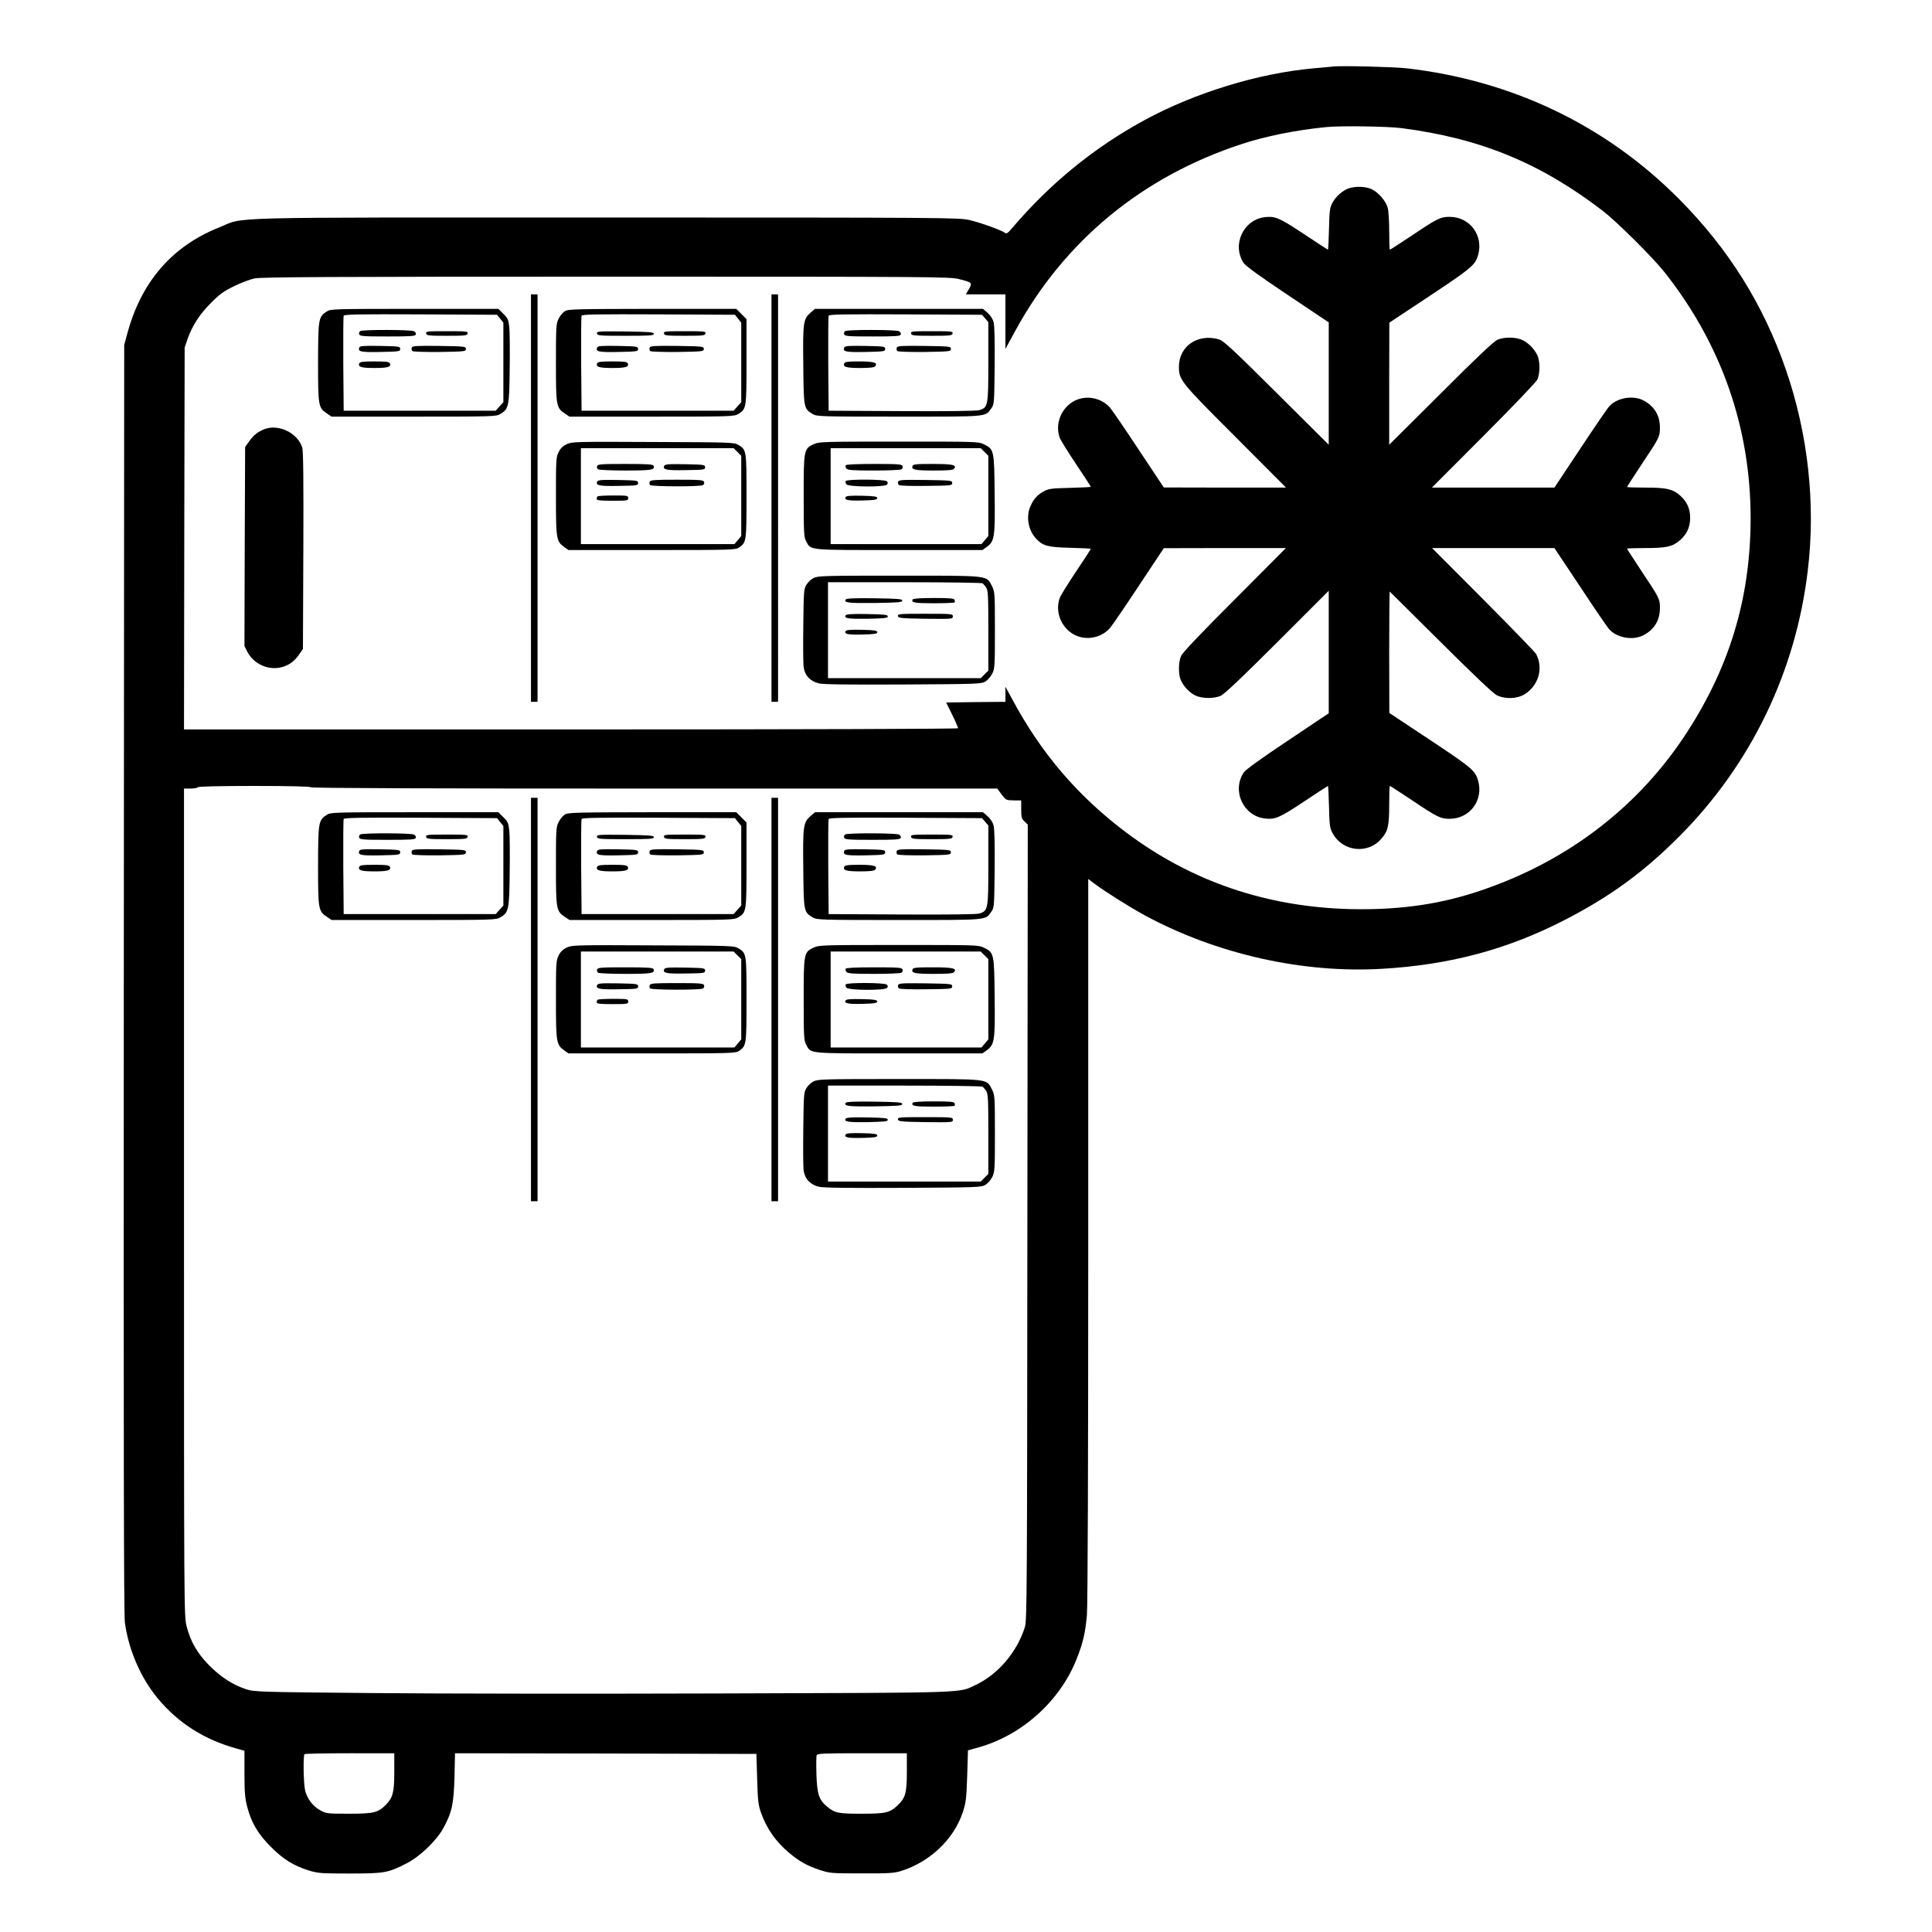 <svg version="1" xmlns="http://www.w3.org/2000/svg" width="1960" height="1960" viewBox="0 0 1470 1470"><path d="M1014.5 50.6c-2.2.2-9 .9-15.2 1.4-41.9 3.8-89.9 18.5-128.1 39.2-38.7 21-72.3 48.4-101.4 82.7-2.9 3.4-4 4.1-5.1 3.3-2.3-1.9-18.8-7.9-27.2-9.8-7.7-1.8-18.6-1.9-276-1.9-301.4 0-274.2-.7-294.9 7.6-35.8 14.3-59.2 41.4-69.8 80.9l-2.3 8.5-.3 481.5c-.2 361.3 0 483.7.8 490.4 2.8 20.8 11.9 41.9 24.8 57.6 15.7 19 35.7 31.7 60.5 38.5l5.7 1.6v17.3c0 13.9.4 18.8 2 25 3.1 12.2 8.2 20.9 18 30.7 9.5 9.6 17.3 14.4 29 18.1 7 2.1 9.2 2.3 31 2.3 26.6 0 29.3-.5 43.5-7.8 10.1-5.2 22.6-17.2 27.8-26.7 6.6-12.1 7.9-18.3 8.5-38.8l.4-18.2 114.7.2 114.6.3.6 19c.5 17.2.8 19.7 3.1 26.2 4.4 12.1 11.2 21.7 21.5 30.3 7.4 6.2 13.4 9.6 22.8 12.7 7.8 2.6 8.7 2.7 32 2.7 20.6.1 24.9-.2 30-1.8 22-6.8 40.4-24.3 47.1-44.9 2.4-7.3 2.7-10.3 3.3-27.6l.6-19.3 8.5-2.4c32.7-9.3 61.3-35 74-66.7 4.9-12.2 6.8-20.2 8-33.9.6-7.2 1-110.3 1-285.6V668.8l4.8 3.6c7.5 5.7 26.8 17.8 38.1 24 54.5 29.5 120.5 44.4 181.1 40.7 51-3 94.5-14.6 137.5-36.6 35.2-18 61-36.7 88.8-64.7 54.1-54.5 88.1-124.9 97.2-201.8 6.1-50.5.2-103.9-16.7-152.8-17.1-49.5-43.7-92-81.3-129.8-55.6-56-126.7-90.1-207-99.4-9.5-1.1-49.2-2.1-56-1.4zm52 46.9c60.2 7.8 105.9 26.7 153.5 63.3 10.6 8.3 37.4 34.9 46.4 46.2 43.3 54.7 65.6 118.3 65.6 187.5-.1 61.5-16.5 115-51.2 166.9-37.6 56-92.8 96.8-160 118.1-28.8 9.1-58.6 13-93.3 12.2-64-1.6-121.2-21.1-170.9-58.5-36.8-27.7-64.7-60.4-86.7-101.7l-4.9-9V534l-22.5.2-22.6.3 4.6 9.3c2.5 5.1 4.5 9.8 4.5 10.3s-113.2.9-294.5.9H140l.2-145.3.3-145.2 2.2-6.5c3.5-10.1 9.1-18.8 17.8-27.5 6.6-6.7 9.7-8.9 17.5-12.7 5.2-2.6 12.4-5.3 16-6 5.2-1 56.7-1.3 267.5-1.3 248.2 0 261.3.1 268 1.8 10.2 2.6 10.5 2.8 7.7 7.7l-2.3 4H765v41.5l7.6-14c37.3-68.2 96.3-117 171.9-141.8 18.1-6 41.3-10.7 64.5-13 10.6-1.1 46.6-.6 57.5.8zM236.5 599c.4.7 88.6 1 261.4 1h260.9l3.3 4.5c3.3 4.3 3.5 4.4 9.2 4.5h5.7v6.8c0 6 .3 7.1 2.5 9.2l2.5 2.4-.3 302.5c-.2 281.6-.3 303-1.9 308.1-5.9 18.9-20.3 35.9-37.4 44-13.3 6.3-2.5 5.9-194.4 6.5-96.5.3-215.8.2-265-.3-87.7-.8-89.6-.9-96-3-9.9-3.3-18.6-8.9-27.5-17.7-9.3-9.4-14.5-18.3-17.5-30.1-2-7.6-2-11.8-2-322.6V600h4.9c2.8 0 5.3-.5 5.6-1 .4-.6 15.8-1 43-1s42.6.4 43 1zm63.5 749.2c0 15.8-1.1 19.6-6.6 25.2-5.8 5.8-9.2 6.6-27.9 6.6-16 0-17.3-.1-21.5-2.4-5.9-3.1-10.5-9.2-11.9-15.6-1.2-5.5-1.5-26.3-.4-27.3.3-.4 15.9-.7 34.5-.7H300v14.2zm390 0c0 16.1-1.1 19.8-7.1 25.5-5.9 5.6-9 6.3-27.4 6.3-17.9 0-20.4-.5-26.3-5.5-6.1-5.1-7.5-9.4-8-24.2-.2-7.3-.2-13.9.2-14.8.5-1.3 5-1.5 34.6-1.5h34v14.2z"/><path d="M1026.2 143.3c-4.9 1.8-9.9 6.3-12.4 11-2 3.7-2.3 6.1-2.6 19.9-.2 8.7-.6 15.8-.8 15.8-.2 0-8.5-5.4-18.4-12-18.5-12.3-21.7-13.6-29.5-12.8-16.5 1.9-25.4 21.1-16.2 35 1.5 2.2 12.8 10.4 33.5 24.2l31.2 20.9v93.1l-39.7-39.5c-33.8-33.6-40.4-39.7-43.9-40.7-16.1-4.6-30.4 5.2-30.4 20.9.1 10.1 1 11.3 42.8 53.1l38.7 38.8H932l-46.5-.1-19-28.6c-10.4-15.8-20.3-30.2-21.9-32.1-5.3-6-13.7-8.8-21.8-7.1-13 2.8-21 17.3-16.5 29.9.7 1.9 6.3 11 12.5 20.2s11.2 17 11.2 17.2c0 .2-7.1.6-15.7.8-13.8.3-16.3.6-19.8 2.5-5.1 2.7-7.9 5.7-10.4 11.3-3.6 7.9-1.8 18.4 4.2 24.8 5.2 5.6 9 6.6 26 7 8.6.2 15.7.6 15.7.8 0 .2-5 8-11.2 17.2-6.2 9.2-11.8 18.3-12.5 20.2-4.5 12.6 3.5 27.1 16.5 29.9 8.1 1.7 16.5-1.1 21.8-7.1 1.6-1.9 11.5-16.3 21.9-32.1l19-28.6 46.5-.1h46.4l-39.1 39.3c-26.4 26.4-39.7 40.4-40.7 42.9-2 4.6-2.1 13.8-.2 18.2 2.1 5 7.2 10.2 11.8 12.1 5.3 2.1 13.4 2.1 18.4 0 2.8-1.1 15.5-13.2 43.2-40.8l39.2-39.2v93.2l-31.2 20.9c-20.7 13.8-32 22-33.5 24.2-9.2 13.9-.3 33.1 16.2 35 7.8.8 11-.5 29.5-12.8 9.9-6.6 18.2-12 18.4-12 .2 0 .6 7.1.8 15.7.3 13.8.6 16.3 2.6 20 7.5 14.3 26.9 16.6 37.3 4.4 5-5.7 5.9-9.8 5.9-26 0-7.7.2-14.1.5-14.1s8 5 17.2 11.1c19 12.8 21.4 13.9 28.3 13.9 15.4 0 26-14.3 21.6-29.2-2.2-7.6-4.9-9.8-38.8-32.3l-28.7-19-.1-46.4c0-25.5.2-46.2.4-46 .3.2 17.7 17.6 38.8 38.5 24.3 24.2 39.8 38.9 42.5 40.3 6.6 3.3 15.6 2.9 21.6-.8 10.4-6.7 14.1-19.7 8.5-30.5-.6-1.1-18.6-19.8-40.1-41.4l-39.1-39.2h93.1l19.8 29.7c10.8 16.4 20.7 30.9 21.9 32.1 5.9 6.6 18.2 8.7 26.1 4.5 8.3-4.4 12.5-11.4 12.5-20.8 0-6.8-.5-7.7-14.2-28.2-5.9-9-10.8-16.5-10.8-16.8 0-.3 6.1-.5 13.6-.5 16.2 0 20.9-1 26.5-5.8 5.3-4.6 7.9-10.1 7.9-17.2s-2.6-12.6-7.9-17.2c-5.6-4.8-10.3-5.8-26.5-5.8-7.5 0-13.6-.2-13.6-.5s4.9-7.8 10.8-16.8c13.7-20.5 14.2-21.4 14.2-28.2 0-9.4-4.2-16.4-12.5-20.8-7.9-4.2-20.2-2.1-26.1 4.5-1.2 1.2-11.1 15.7-21.9 32l-19.8 29.8h-93.2l39.2-39.3c21.5-21.5 39.9-40.8 40.9-42.7 2.3-4.7 2.3-14.3 0-19-2.5-4.8-6.4-8.8-10.9-11.1-4.8-2.5-13.9-2.7-19.3-.4-2.7 1.1-15.5 13.2-43.1 40.8l-39.3 39.1V292l.1-46.5 28.7-19c33.9-22.5 36.6-24.7 38.8-32.3 4.4-14.9-6.2-29.2-21.6-29.2-6.9 0-9.3 1.1-28.3 13.9-9.2 6.1-16.9 11.1-17.2 11.1-.3 0-.5-6.4-.5-14.1 0-7.9-.5-15.9-1.2-18-1.5-5.2-7.3-11.7-12.2-14-4.6-2.1-12.4-2.3-17.4-.6zM404 379v155h5V224h-5v155zM587 379v155h5V224h-5v155zM248.6 237c-6.3 4.1-6.5 5.4-6.6 38.5 0 33.5.2 34.8 6.9 39.2l3.4 2.3h62.6c60.3 0 62.7-.1 65.8-2 6.4-3.8 6.8-5.7 7.1-34 .2-14 .1-28.4-.3-32-.6-5.7-1.1-6.9-4.5-10.2l-3.8-3.8h-63.8c-61.6 0-64 .1-66.8 2zm132 5.5l2.4 3V306l-2.9 3.2-2.9 3.3H261.5l-.3-35.5c-.1-19.5 0-36.1.3-36.8.4-1 12.1-1.2 58.6-1l58.1.3 2.4 3z"/><path d="M274.1 251.9c-.8.5-1.1 1.6-.8 2.5.6 1.4 3.3 1.6 21.6 1.6 17.5 0 21-.2 21.5-1.5.3-.8-.3-1.9-1.4-2.5-2.3-1.2-38.9-1.3-40.9-.1zM324.2 253.7c.3 1.6 1.9 1.8 15.8 1.8s15.5-.2 15.8-1.8c.3-1.6-1-1.7-15.8-1.7s-16.1.1-15.8 1.7zM273.3 264.5c-1.1 3.1 1.3 3.6 16.3 3.3 14.1-.3 14.9-.4 14.9-2.3s-.8-2-15.3-2.3c-13.2-.2-15.3 0-15.9 1.3zM313.3 264.5c-.3.9-.1 2.1.4 2.6s9.2.8 20.9.7c19.1-.3 19.9-.4 19.9-2.3s-.8-2-20.3-2.3c-17.7-.2-20.3 0-20.9 1.3zM273.3 276.6c-1 2.6 1.7 3.4 11.7 3.4s12.7-.8 11.7-3.4c-.5-1.3-2.5-1.6-11.7-1.6s-11.2.3-11.7 1.6zM429.7 236.8c-1.5.9-3.6 3.5-4.7 5.8-1.9 3.7-2 6.2-2 33.5 0 32.8.2 34.2 6.9 38.6l3.4 2.3h62.6c60.3 0 62.7-.1 65.8-2 6.2-3.7 6.3-4.5 6.3-40.1v-32.1l-3.9-3.9-3.9-3.9h-63.8c-58.7.1-64.1.2-66.7 1.8zm131.9 5.7l2.4 3V306l-2.9 3.2-2.9 3.3H442.5l-.3-35.5c-.1-19.5 0-36.1.3-36.8.4-1 12.1-1.2 58.6-1l58.1.3 2.4 3z"/><path d="M454.2 253.7c.3 1.7 2.1 1.8 21.8 1.8 18.4 0 21.5-.2 21.5-1.5s-3.2-1.5-21.8-1.8c-20.5-.2-21.8-.1-21.5 1.5zM505.2 253.7c.3 1.6 1.9 1.8 15.8 1.8s15.5-.2 15.8-1.8c.3-1.6-1-1.7-15.8-1.7s-16.1.1-15.8 1.7zM454.3 264.5c-1.1 3.1 1.3 3.6 16.3 3.3 14.1-.3 14.9-.4 14.9-2.3s-.8-2-15.3-2.3c-13.2-.2-15.3 0-15.9 1.3zM494.3 264.5c-.3.9-.1 2.1.4 2.6s9.2.8 20.9.7c19.1-.3 19.9-.4 19.9-2.3s-.8-2-20.3-2.3c-17.7-.2-20.3 0-20.9 1.3zM454.3 276.6c-1 2.6 1.7 3.4 11.7 3.4s12.7-.8 11.7-3.4c-.5-1.3-2.5-1.6-11.7-1.6s-11.2.3-11.7 1.6zM616.5 238.1c-5.3 4.7-5.7 7.5-5.3 40.3.3 32.3.4 32.5 7.1 36.6 3.1 1.9 5.5 2 65.5 2 68.6 0 65.7.3 70.4-6.2 2.3-3.2 2.3-3.8 2.6-32.5.2-18.5-.1-30.6-.8-33.1-.6-2.5-2.4-5.2-4.5-7.1l-3.6-3.1H620.1l-3.6 3.1zm133.1 4.2l2.4 2.8v30.1c0 33.8-.2 34.9-7 36.9-2.2.6-23.5.9-59 .7l-55.5-.3-.3-35.5c-.1-19.5 0-36.1.3-36.8.4-1 12.1-1.2 58.6-1l58.1.3 2.4 2.8z"/><path d="M643.1 251.9c-.8.5-1.1 1.6-.8 2.5.6 1.4 3.3 1.6 21.6 1.6 17.5 0 21-.2 21.5-1.5.3-.8-.3-1.9-1.4-2.5-2.3-1.2-38.9-1.3-40.9-.1zM693.2 253.7c.3 1.6 1.9 1.8 15.8 1.8s15.5-.2 15.8-1.8c.3-1.6-1-1.7-15.8-1.7s-16.1.1-15.8 1.7zM642.3 264.5c-1.1 3.1 1.3 3.6 16.3 3.3 14.1-.3 14.9-.4 14.9-2.3s-.8-2-15.3-2.3c-13.2-.2-15.3 0-15.9 1.3zM682.3 264.5c-.3.9-.1 2.1.4 2.6s9.2.8 20.9.7c19.1-.3 19.9-.4 19.9-2.3s-.8-2-20.3-2.3c-17.7-.2-20.3 0-20.9 1.3zM642.3 276.6c-1 2.6 1.7 3.4 12.3 3.4 7.2 0 10.5-.4 11.3-1.3 2.2-2.7-.9-3.7-12.1-3.7-9 0-11 .3-11.5 1.6zM201.6 326.4c-5.4 2-8.5 4.5-12.1 9.5l-3 4.3-.3 75.7-.2 75.7 2.3 4.5c4.7 8.9 15.2 13.8 24.9 11.8 6-1.3 10.5-4.3 14.3-9.8l3-4.3.3-74.6c.2-52 0-75.8-.8-78.5-3.2-11-17.7-18.2-28.4-14.3zM431.3 337.9c-2.9 1.4-4.8 3.1-6.2 6-2 3.8-2.1 5.7-2.1 33.7 0 32.8.3 34.3 6.4 38.7l3.1 2.2H496c60.7 0 63.6-.1 66.3-1.9 5.6-3.8 5.7-4.7 5.7-39.1 0-35 0-35.3-6.4-39.1-2.9-1.8-6.4-1.9-64.6-2.1-58.8-.3-61.7-.2-65.7 1.6zm129.8 6l2.9 2.9v61l-2.6 3.1-2.6 3.1H442v-73h116.2l2.9 2.9z"/><path d="M454.3 354.6c-.3.9 0 2 .8 2.5s10.2.9 21 .9c19.6 0 22.4-.5 21.2-3.6-.4-1.1-4.6-1.4-21.4-1.4-18.3 0-21 .2-21.6 1.6zM505.3 354.6c-1.1 2.8 1.9 3.4 16.7 3.1 13.8-.2 14.5-.3 14.5-2.2 0-1.9-.8-2-15.3-2.3-13.3-.2-15.3 0-15.9 1.4zM454.3 366.6c-1.1 2.8 1.9 3.4 16.7 3.1 13.8-.2 14.5-.3 14.5-2.2 0-1.9-.8-2-15.3-2.3-13.3-.2-15.3 0-15.9 1.4zM494.4 366.5c-.3.8-.3 1.9.1 2.5.8 1.3 38.4 1.4 40.4.1.8-.5 1.1-1.6.8-2.5-.6-1.4-3.2-1.6-20.7-1.6-16.6 0-20.2.2-20.6 1.5zM454.7 377.7c-.4.3-.7 1.2-.7 2 0 1 2.7 1.3 12 1.3 11.3 0 12-.1 12-2s-.7-2-11.3-2c-6.3 0-11.7.3-12 .7zM619.3 337.9c-7.7 3.5-7.8 4.2-7.8 39.6 0 27.8.2 31.3 1.8 34.2 3.9 7.2 0 6.8 70.7 6.8h63.5l3.2-2.3c6-4.3 6.5-7.3 6.1-40.2-.3-33.6-.5-34.2-8.1-37.9-4.3-2.1-5.4-2.1-64.8-2.1-57.2 0-60.6.1-64.6 1.9zm129.8 6l2.9 2.9v61l-2.6 3.1-2.6 3.1H632v-73h114.2l2.9 2.9z"/><path d="M643.5 354c-.4.6-.1 1.7.5 2.5 1 1.2 4.9 1.5 20.9 1.5 10.8 0 20.2-.4 21-.9.8-.5 1.1-1.6.8-2.5-.6-1.4-3.3-1.6-21.6-1.6-13.5 0-21.2.4-21.6 1zM694.3 354.6c-1 2.8 1.8 3.4 16.3 3.4 10.5 0 14.4-.3 15.3-1.3 2.4-2.9-.9-3.7-16.1-3.7-12.7 0-15 .2-15.5 1.6zM643.5 366c-.4.6-.1 1.7.5 2.5 1.7 2.1 29.2 2.2 30.9.2.8-1 .7-1.7-.1-2.5-1.6-1.6-30.4-1.7-31.3-.2zM683.3 366.6c-.3.9 0 2 .8 2.5s10.2.8 20.9.6c18.8-.2 19.5-.3 19.5-2.2 0-1.9-.8-2-20.3-2.3-17.9-.2-20.3-.1-20.9 1.4zM643.5 378.1c-1.5 2.3 1.5 3 12.6 2.7 9.3-.2 11.4-.6 11.4-1.8 0-1.2-2.1-1.6-11.7-1.8-7.8-.2-11.9.1-12.3.9zM619 439.8c-1.9.9-4.3 3.3-5.5 5.2-1.9 3.2-2 5.5-2.3 31-.2 15.1-.1 29.4.3 31.8.9 6.3 5.3 10.8 11.8 12.2 3.6.8 23.1 1 64.2.8 56.7-.3 59.1-.4 62.3-2.3 1.8-1.1 4.1-3.8 5.2-6 1.9-3.8 2-6.3 2-33.1 0-28.1-.1-29.1-2.2-33.4-4.4-8.4-1-8-70.8-8-56.6 0-61.8.1-65 1.8zm128.6 4c.5.4 1.8 1.8 2.7 3.2 1.5 2.2 1.7 5.9 1.7 32.8v30.4l-2.9 2.9-2.9 2.9H630v-73h58.3c32 0 58.7.4 59.3.8z"/><path d="M643.5 456.1c-1.6 2.5 1.9 2.9 22.1 2.7 17.8-.3 20.9-.5 20.9-1.8s-3.1-1.5-21.2-1.8c-14.7-.2-21.4.1-21.8.9zM694.5 456c-1.5 2.5 1.3 3 15.9 3 8.4 0 15.5-.3 15.9-.6.3-.3.3-1.2 0-2-.4-1.1-3.6-1.4-15.8-1.4-9.2 0-15.6.4-16 1zM643.5 468.1c-1.6 2.4 1.7 2.9 16.6 2.7 12.9-.3 15.4-.5 15.4-1.8s-2.5-1.5-15.7-1.8c-10.7-.2-15.9.1-16.3.9zM683.2 468.7c.3 1.6 2.2 1.8 21.1 2.1 20.2.2 20.7.2 20.7-1.8 0-1.9-.6-2-21.1-2-19.5 0-21 .1-20.7 1.7zM643.5 480.1c-1.5 2.3 1.5 3 12.6 2.7 9.3-.2 11.4-.6 11.4-1.8 0-1.2-2.1-1.6-11.7-1.8-7.8-.2-11.9.1-12.3.9zM404 760.5V914h5V607h-5v153.5zM587 760.5V914h5V607h-5v153.5zM248.6 620c-6.3 4.1-6.5 5.4-6.6 38.5 0 33.5.2 34.8 6.9 39.2l3.4 2.3h62.6c60.3 0 62.7-.1 65.8-2 6.4-3.8 6.8-5.7 7.1-34 .2-14 .1-28.4-.3-32-.6-5.7-1.1-6.9-4.5-10.2l-3.8-3.8h-63.8c-61.6 0-64 .1-66.8 2zm132 5.5l2.4 3V689l-2.9 3.2-2.9 3.3H261.5l-.3-35.5c-.1-19.5 0-36.1.3-36.8.4-1 12.1-1.2 58.6-1l58.1.3 2.4 3z"/><path d="M274.1 634.9c-.8.5-1.1 1.6-.8 2.5.6 1.4 3.3 1.6 21.6 1.6 17.5 0 21-.2 21.5-1.5.3-.8-.3-1.9-1.4-2.5-2.3-1.2-38.9-1.3-40.9-.1zM324.2 636.7c.3 1.6 1.9 1.8 15.8 1.8s15.5-.2 15.8-1.8c.3-1.6-1-1.7-15.8-1.7s-16.1.1-15.8 1.7zM273.3 647.5c-1.1 3.1 1.3 3.6 16.3 3.3 14.1-.3 14.9-.4 14.9-2.3s-.8-2-15.3-2.3c-13.2-.2-15.3 0-15.9 1.3zM313.3 647.5c-.3.9-.1 2.1.4 2.6s9.2.8 20.9.7c19.1-.3 19.9-.4 19.9-2.3s-.8-2-20.3-2.3c-17.7-.2-20.3 0-20.9 1.3zM273.3 659.6c-1 2.6 1.7 3.4 11.7 3.4s12.7-.8 11.7-3.4c-.5-1.3-2.5-1.6-11.7-1.6s-11.2.3-11.7 1.6zM429.7 619.8c-1.5.9-3.6 3.5-4.7 5.8-1.9 3.7-2 6.2-2 33.5 0 32.8.2 34.2 6.9 38.6l3.4 2.3h62.6c60.3 0 62.7-.1 65.8-2 6.2-3.7 6.3-4.5 6.3-40.1v-32.1l-3.9-3.9-3.9-3.9h-63.8c-58.7.1-64.1.2-66.7 1.8zm131.9 5.7l2.4 3V689l-2.9 3.2-2.9 3.3H442.5l-.3-35.5c-.1-19.5 0-36.1.3-36.8.4-1 12.1-1.2 58.6-1l58.1.3 2.4 3z"/><path d="M454.2 636.7c.3 1.7 2.1 1.8 21.8 1.8 18.4 0 21.5-.2 21.5-1.5s-3.2-1.5-21.8-1.8c-20.5-.2-21.8-.1-21.5 1.5zM505.2 636.7c.3 1.6 1.9 1.8 15.8 1.8s15.5-.2 15.8-1.8c.3-1.6-1-1.7-15.8-1.7s-16.1.1-15.8 1.7zM454.3 647.5c-1.1 3.1 1.3 3.6 16.3 3.3 14.1-.3 14.9-.4 14.9-2.3s-.8-2-15.3-2.3c-13.2-.2-15.3 0-15.9 1.3zM494.3 647.5c-.3.9-.1 2.1.4 2.6s9.2.8 20.9.7c19.1-.3 19.9-.4 19.9-2.3s-.8-2-20.3-2.3c-17.7-.2-20.3 0-20.9 1.3zM454.3 659.6c-1 2.6 1.7 3.4 11.7 3.4s12.7-.8 11.7-3.4c-.5-1.3-2.5-1.6-11.7-1.6s-11.2.3-11.7 1.6zM616.5 621.1c-5.3 4.7-5.7 7.5-5.3 40.3.3 32.3.4 32.5 7.1 36.6 3.1 1.9 5.5 2 65.5 2 68.6 0 65.7.3 70.4-6.2 2.3-3.2 2.3-3.8 2.6-32.5.2-18.5-.1-30.6-.8-33.1-.6-2.5-2.4-5.2-4.5-7.1l-3.6-3.1H620.1l-3.6 3.1zm133.1 4.2l2.4 2.8v30.1c0 33.8-.2 34.9-7 36.9-2.2.6-23.5.9-59 .7l-55.5-.3-.3-35.5c-.1-19.5 0-36.1.3-36.8.4-1 12.1-1.2 58.6-1l58.1.3 2.4 2.8z"/><path d="M643.1 634.9c-.8.5-1.1 1.6-.8 2.5.6 1.4 3.3 1.6 21.6 1.6 17.5 0 21-.2 21.5-1.5.3-.8-.3-1.9-1.4-2.5-2.3-1.2-38.9-1.3-40.9-.1zM693.2 636.7c.3 1.6 1.9 1.8 15.8 1.8s15.5-.2 15.8-1.8c.3-1.6-1-1.7-15.8-1.7s-16.1.1-15.8 1.7zM642.3 647.5c-1.1 3.1 1.3 3.6 16.3 3.3 14.1-.3 14.9-.4 14.9-2.3s-.8-2-15.3-2.3c-13.2-.2-15.3 0-15.9 1.3zM682.3 647.5c-.3.9-.1 2.1.4 2.6s9.2.8 20.9.7c19.1-.3 19.9-.4 19.9-2.3s-.8-2-20.3-2.3c-17.7-.2-20.3 0-20.9 1.3zM642.3 659.6c-1 2.6 1.7 3.4 12.3 3.4 7.2 0 10.5-.4 11.3-1.3 2.2-2.7-.9-3.7-12.1-3.7-9 0-11 .3-11.5 1.6zM431.3 720.9c-2.9 1.4-4.8 3.1-6.2 6-2 3.8-2.1 5.7-2.1 33.7 0 32.8.3 34.3 6.4 38.7l3.1 2.2H496c60.7 0 63.6-.1 66.3-1.9 5.6-3.8 5.7-4.7 5.7-39.1 0-35 0-35.3-6.4-39.1-2.9-1.8-6.4-1.9-64.6-2.1-58.8-.3-61.7-.2-65.7 1.6zm129.8 6l2.9 2.9v61l-2.6 3.1-2.6 3.1H442v-73h116.2l2.9 2.9z"/><path d="M454.3 737.6c-.3.9 0 2 .8 2.5s10.2.9 21 .9c19.6 0 22.4-.5 21.2-3.6-.4-1.1-4.6-1.4-21.4-1.4-18.3 0-21 .2-21.6 1.6zM505.3 737.6c-1.1 2.8 1.9 3.4 16.7 3.1 13.8-.2 14.5-.3 14.5-2.2 0-1.9-.8-2-15.3-2.3-13.3-.2-15.3 0-15.9 1.4zM454.3 749.6c-1.1 2.8 1.9 3.4 16.7 3.1 13.8-.2 14.5-.3 14.5-2.2 0-1.9-.8-2-15.3-2.3-13.3-.2-15.3 0-15.9 1.4zM494.4 749.5c-.3.8-.3 1.9.1 2.5.8 1.3 38.4 1.4 40.4.1.8-.5 1.1-1.6.8-2.5-.6-1.4-3.2-1.6-20.7-1.6-16.6 0-20.2.2-20.6 1.5zM454.7 760.7c-.4.3-.7 1.2-.7 2 0 1 2.7 1.3 12 1.3 11.3 0 12-.1 12-2s-.7-2-11.3-2c-6.3 0-11.7.3-12 .7zM619.3 720.9c-7.7 3.5-7.8 4.2-7.8 39.6 0 27.8.2 31.3 1.8 34.2 3.9 7.2 0 6.8 70.7 6.8h63.5l3.2-2.3c6-4.3 6.5-7.3 6.1-40.2-.3-33.6-.5-34.2-8.1-37.9-4.3-2.1-5.4-2.1-64.8-2.1-57.2 0-60.6.1-64.6 1.9zm129.8 6l2.9 2.9v61l-2.6 3.1-2.6 3.1H632v-73h114.2l2.9 2.9z"/><path d="M643.5 737c-.4.6-.1 1.7.5 2.5 1 1.2 4.9 1.5 20.9 1.5 10.8 0 20.2-.4 21-.9.8-.5 1.1-1.6.8-2.5-.6-1.4-3.3-1.6-21.6-1.6-13.5 0-21.2.4-21.6 1zM694.3 737.6c-1 2.8 1.8 3.4 16.3 3.4 10.5 0 14.4-.3 15.3-1.3 2.4-2.9-.9-3.7-16.1-3.7-12.7 0-15 .2-15.5 1.6zM643.5 749c-.4.6-.1 1.7.5 2.5 1.7 2.1 29.2 2.2 30.9.2.8-1 .7-1.7-.1-2.5-1.6-1.6-30.4-1.7-31.3-.2zM683.3 749.6c-.3.9 0 2 .8 2.5s10.2.8 20.9.6c18.8-.2 19.5-.3 19.5-2.2 0-1.9-.8-2-20.3-2.3-17.9-.2-20.3-.1-20.9 1.4zM643.5 761.1c-1.5 2.3 1.5 3 12.6 2.7 9.3-.2 11.4-.6 11.4-1.8 0-1.2-2.1-1.6-11.7-1.8-7.8-.2-11.9.1-12.3.9zM619 822.8c-1.9.9-4.3 3.3-5.5 5.2-1.9 3.2-2 5.5-2.3 31-.2 15.1-.1 29.4.3 31.8.9 6.3 5.3 10.8 11.8 12.2 3.6.8 23.1 1 64.2.8 56.7-.3 59.1-.4 62.3-2.3 1.8-1.1 4.1-3.8 5.2-6 1.9-3.8 2-6.3 2-33.1 0-28.1-.1-29.1-2.2-33.4-4.4-8.4-1-8-70.8-8-56.6 0-61.8.1-65 1.8zm128.6 4c.5.4 1.8 1.8 2.7 3.2 1.5 2.2 1.7 5.9 1.7 32.8v30.4l-2.9 2.9-2.9 2.9H630v-73h58.3c32 0 58.7.4 59.3.8z"/><path d="M643.5 839.1c-1.6 2.5 1.9 2.9 22.1 2.7 17.8-.3 20.9-.5 20.9-1.8s-3.1-1.5-21.2-1.8c-14.7-.2-21.4.1-21.8.9zM694.5 839c-1.5 2.5 1.3 3 15.9 3 8.4 0 15.5-.3 15.9-.6.3-.3.3-1.2 0-2-.4-1.1-3.6-1.4-15.8-1.4-9.2 0-15.6.4-16 1zM643.5 851.1c-1.6 2.4 1.7 2.9 16.6 2.7 12.9-.3 15.4-.5 15.4-1.8s-2.5-1.5-15.7-1.8c-10.7-.2-15.9.1-16.3.9zM683.2 851.7c.3 1.6 2.2 1.8 21.1 2.1 20.2.2 20.7.2 20.7-1.8 0-1.9-.6-2-21.1-2-19.5 0-21 .1-20.7 1.7zM643.5 863.1c-1.5 2.3 1.5 3 12.6 2.7 9.3-.2 11.4-.6 11.4-1.8 0-1.2-2.1-1.6-11.7-1.8-7.8-.2-11.9.1-12.3.9z"/></svg>